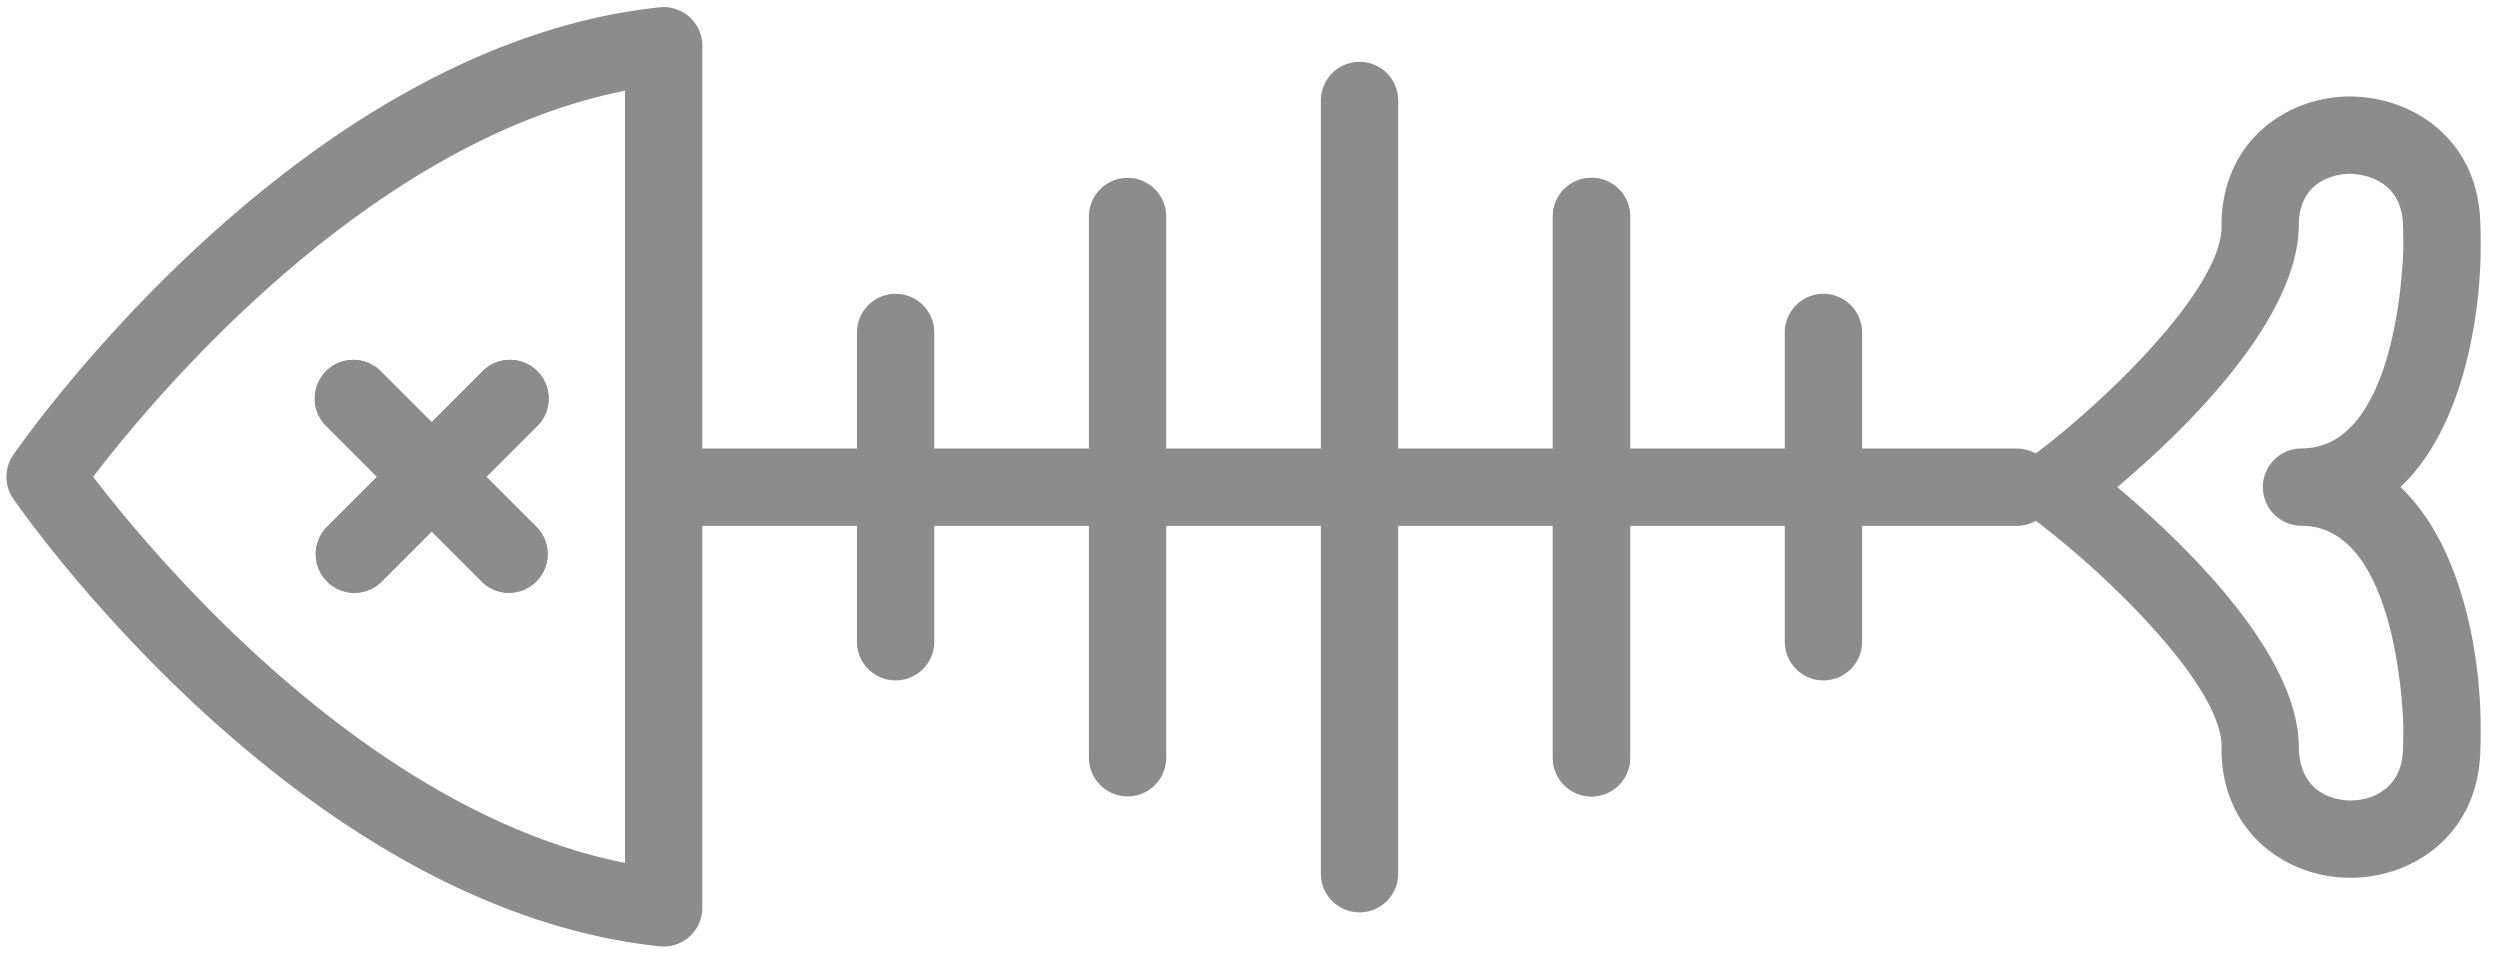 <svg xmlns="http://www.w3.org/2000/svg" width="97" height="37" viewBox="0 0 97 37">
    <g fill="#000" fill-rule="nonzero" opacity=".45">
        <path d="M91.196 34.058h-.042c-2.418-.02-4.897-1.707-4.959-4.893l.001-.21c0-2.302-4.295-6.572-7.344-8.854a1.499 1.499 0 0 1 0-2.402c3.05-2.283 7.343-6.553 7.343-8.9v-.16c.062-3.19 2.541-4.877 4.958-4.896 2.454.003 4.967 1.64 5.08 4.852.012.304.017.625.017.963 0 2.852-.735 7.105-3.114 9.342 2.38 2.237 3.114 6.489 3.114 9.342 0 .337-.005.66-.016.964-.113 3.192-2.613 4.852-5.038 4.852zM82.152 18.9c2.492 2.093 7.043 6.422 7.043 10.101.035 1.949 1.658 2.054 1.982 2.057h.02c.913 0 1.988-.511 2.038-1.957.01-.273.015-.56.015-.859 0-.076-.125-7.842-3.951-7.842a1.5 1.5 0 1 1 0-3c3.843 0 3.951-7.762 3.951-7.842 0-.3-.005-.586-.015-.858-.05-1.456-1.134-1.93-2.058-1.957-.325.001-1.947.108-1.982 1.95 0 3.761-4.551 8.108-7.043 10.207zM25.75 36.725c-.053 0-.105-.003-.158-.008C11.646 35.239.964 20.003.516 19.354a1.5 1.5 0 0 1 0-1.705c.448-.65 11.13-15.886 25.076-17.365a1.501 1.501 0 0 1 1.658 1.491v33.45a1.501 1.501 0 0 1-1.5 1.5zM3.615 18.5c2.294 3 10.583 12.981 20.635 14.98V3.52C14.18 5.518 5.906 15.5 3.615 18.5z"/>
        <path d="M78.25 20.404h-52.5a1.5 1.5 0 1 1 0-3h52.5a1.5 1.5 0 1 1 0 3z"/>
        <path d="M70.75 26.4a1.5 1.5 0 0 1-1.5-1.5v-12a1.5 1.5 0 1 1 3 0v12a1.5 1.5 0 0 1-1.5 1.5zM61.75 30.9a1.5 1.5 0 0 1-1.5-1.5v-21a1.5 1.5 0 1 1 3 0v21a1.5 1.5 0 0 1-1.5 1.5z"/>
        <path d="M61.75 30.9a1.5 1.5 0 0 1-1.5-1.5v-21a1.5 1.5 0 1 1 3 0v21a1.5 1.5 0 0 1-1.5 1.5zM52.75 35.4a1.5 1.5 0 0 1-1.5-1.5v-30a1.5 1.5 0 1 1 3 0v30a1.5 1.5 0 0 1-1.5 1.5zM43.75 30.9a1.5 1.5 0 0 1-1.5-1.5v-21a1.5 1.5 0 1 1 3 0v21a1.5 1.5 0 0 1-1.5 1.5zM34.75 26.4a1.5 1.5 0 0 1-1.5-1.5v-12a1.5 1.5 0 1 1 3 0v12a1.5 1.5 0 0 1-1.5 1.5zM13.75 23.001a1.5 1.5 0 0 1-1.06-2.56l6-6a1.5 1.5 0 1 1 2.12 2.12l-6 6c-.292.294-.676.44-1.06.44z"/>
        <path d="M13.75 23.001a1.5 1.5 0 0 1-1.06-2.56l6-6a1.5 1.5 0 1 1 2.12 2.12l-6 6c-.292.294-.676.44-1.06.44z"/>
        <path d="M19.75 23.001c-.384 0-.768-.146-1.06-.44l-6-6a1.5 1.5 0 1 1 2.12-2.12l6 6A1.5 1.5 0 0 1 19.75 23z"/>
        <path d="M19.75 23.001c-.384 0-.768-.146-1.06-.44l-6-6a1.5 1.5 0 1 1 2.12-2.12l6 6A1.5 1.5 0 0 1 19.75 23z"/>
    </g>
</svg>
